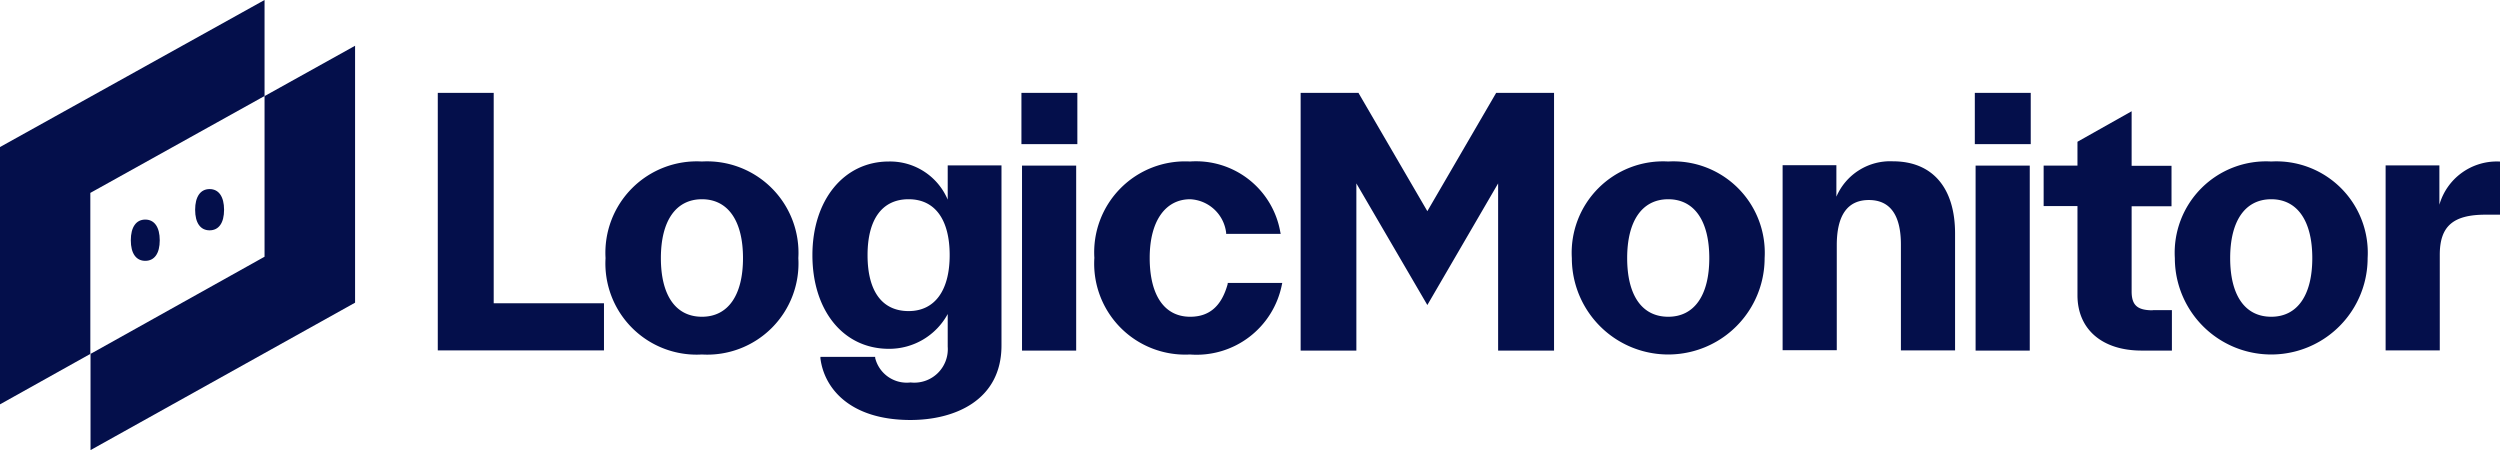 <?xml version="1.0" encoding="UTF-8"?> <svg xmlns="http://www.w3.org/2000/svg" id="logic_monitor" data-name="logic monitor" width="127.86" height="23.02" viewBox="0 0 127.86 23.02"><g id="Group_19778" data-name="Group 19778"><path id="Path_68052" data-name="Path 68052" d="M85.32,8.26a4.674,4.674,0,0,0-4.93,4.94,4.93,4.93,0,1,0,9.86,0A4.674,4.674,0,0,0,85.32,8.26Zm0,7.94c-1.34,0-2.1-1.09-2.1-3s.77-3.01,2.1-3.01,2.1,1.1,2.1,3.01S86.65,16.2,85.32,16.2Zm14.67-4.25v5.97H97.22V12.51c0-1.51-.55-2.28-1.64-2.28s-1.64.78-1.64,2.31v5.37H91.17V8.45h2.75v1.61a2.993,2.993,0,0,1,2.89-1.81c2.02,0,3.18,1.35,3.18,3.69ZM101,4.75h2.86V7.37H101Zm.04,3.72h2.77v9.46h-2.77Zm9.06,7.39h.98v2.07h-1.55c-2.02,0-3.28-1.09-3.28-2.83V10.54h-1.73V8.47h1.73V7.25l2.77-1.56V8.48h2.04v2.07h-2.04V14.9c0,.71.29.97,1.08.97Zm6.06-7.6a4.674,4.674,0,0,0-4.93,4.94,4.93,4.93,0,1,0,9.86,0A4.674,4.674,0,0,0,116.16,8.26Zm0,7.94c-1.34,0-2.1-1.09-2.1-3s.77-3.01,2.1-3.01,2.1,1.1,2.1,3.01S117.49,16.2,116.16,16.2Zm11.7-7.94v2.72h-.74c-1.66,0-2.34.59-2.34,2.05v4.89h-2.77V8.46h2.75v2.01a3.055,3.055,0,0,1,3.03-2.21h.07ZM25.25,15.51h5.64v2.41h-8.5V4.75h2.86V15.52ZM35.9,8.26a4.674,4.674,0,0,0-4.93,4.94,4.666,4.666,0,0,0,4.93,4.93,4.666,4.666,0,0,0,4.93-4.93A4.674,4.674,0,0,0,35.9,8.26Zm0,7.94c-1.34,0-2.1-1.09-2.1-3s.77-3.01,2.1-3.01S38,11.29,38,13.2,37.23,16.2,35.9,16.2Zm12.57-5.99a3.2,3.2,0,0,0-3.01-1.95c-2.3,0-3.91,1.97-3.91,4.79s1.57,4.79,3.91,4.79a3.406,3.406,0,0,0,3.01-1.78v1.67a1.712,1.712,0,0,1-1.9,1.83,1.664,1.664,0,0,1-1.81-1.25v-.06h-2.8v.08c.19,1.52,1.5,3.15,4.61,3.15,2.25,0,4.65-1,4.65-3.81V8.46H48.47V10.2Zm-2,5.7c-1.36,0-2.1-1.02-2.1-2.86s.75-2.86,2.1-2.86,2.1,1.04,2.1,2.86S47.8,15.91,46.47,15.91ZM52.24,4.75H55.1V7.37H52.24Zm.03,3.72h2.77v9.46H52.27Zm10.52,6h2.79l-.02.09a4.445,4.445,0,0,1-4.7,3.57,4.653,4.653,0,0,1-4.89-4.94,4.65,4.65,0,0,1,4.89-4.93,4.372,4.372,0,0,1,4.62,3.61l.02.09H62.71V11.9a1.948,1.948,0,0,0-1.84-1.71c-1.25,0-2.07,1.09-2.07,3s.75,3.01,2.07,3.01c.99,0,1.61-.55,1.92-1.68v-.05ZM76.52,4.75h2.96V17.93H76.62V9.38L73,15.6,69.37,9.38v8.55H66.52V4.75h2.96l.02.04L73,10.8l3.52-6.05Z" fill="#040f4b"></path><path id="Path_68053" data-name="Path 68053" d="M4.62,9.86V18.1L0,20.68V7.52L13.53,0V4.91L4.63,9.86Zm8.91-4.95v8.22L4.63,18.1v4.92l13.53-7.54V2.34L13.54,4.91Zm-2.81,6.87c-.47,0-.74-.38-.74-1.05s.27-1.06.74-1.06.74.39.74,1.06S11.19,11.78,10.72,11.78ZM7.43,13.34c-.47,0-.74-.38-.74-1.05s.27-1.06.74-1.06.74.39.74,1.06-.27,1.05-.74,1.05Z" fill="#040f4b"></path></g></svg> 